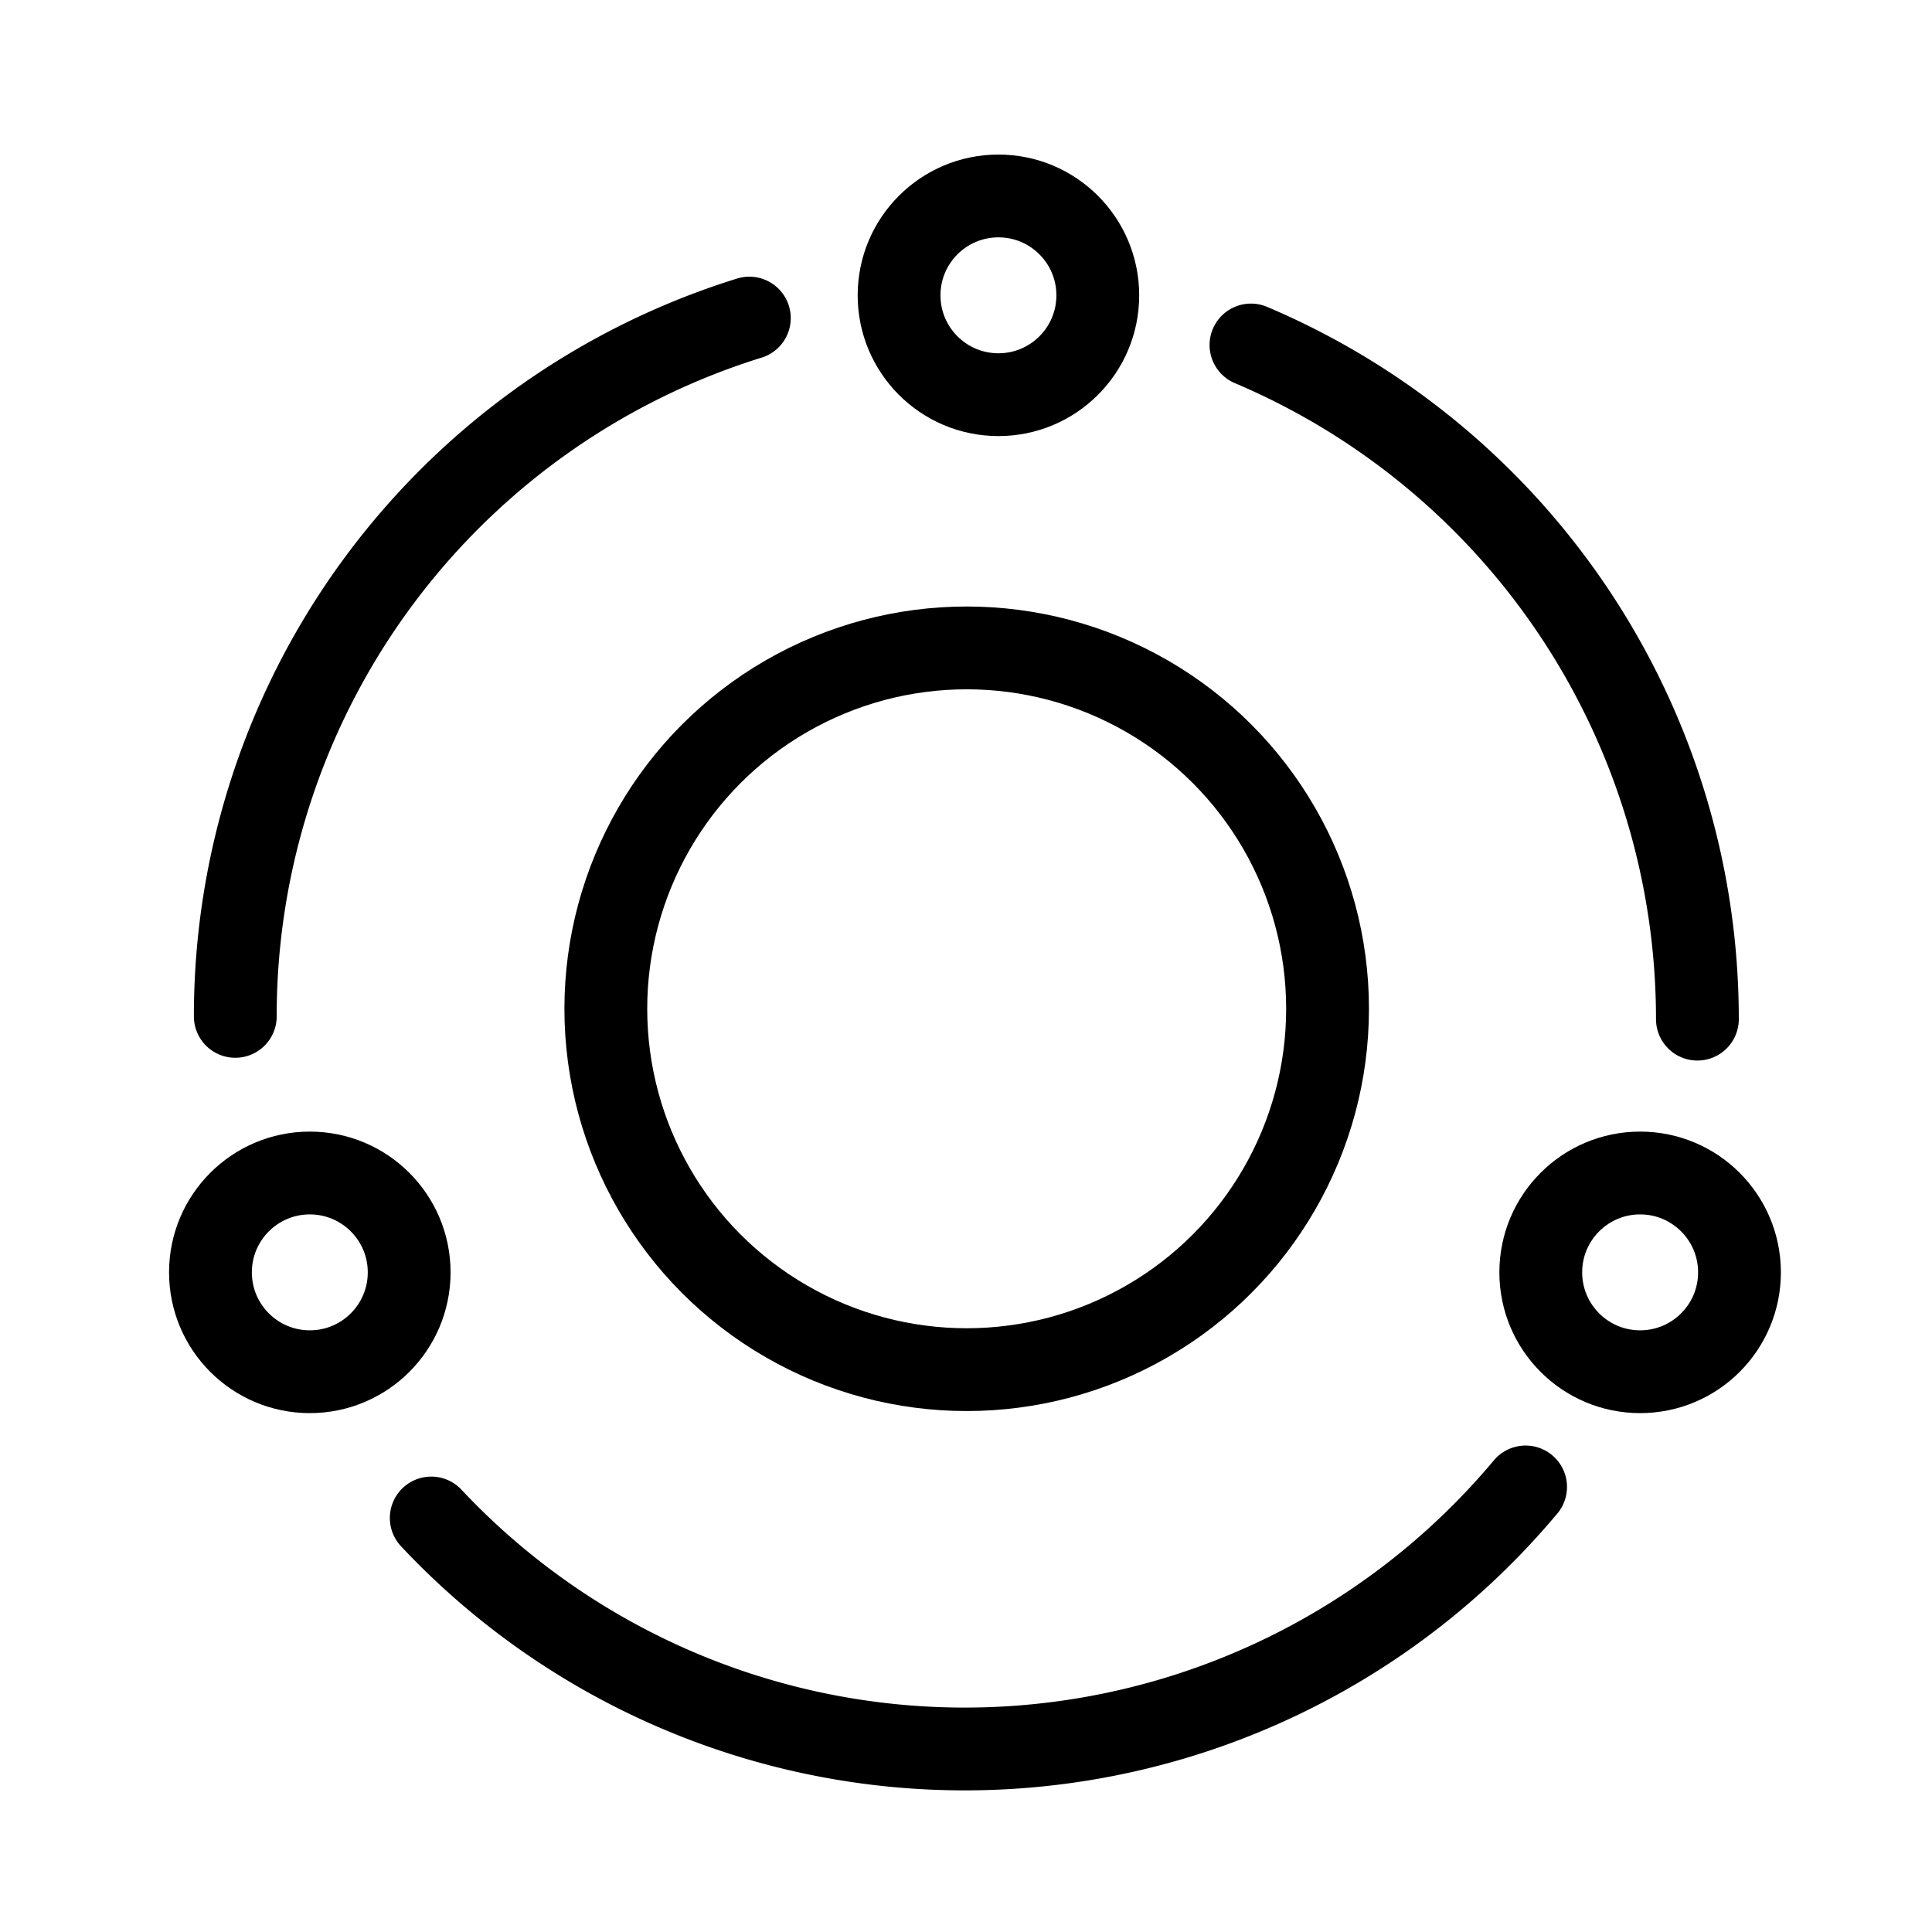 <svg id="Capa_1" data-name="Capa 1" xmlns="http://www.w3.org/2000/svg" viewBox="0 0 28 28"><defs><style>.cls-1,.cls-2{fill:none;stroke:#000;stroke-miterlimit:10;stroke-width:1.2px;}.cls-2{stroke-linecap:round;}</style></defs><circle class="cls-1" cx="14.47" cy="4.28" r="1.44"/><circle class="cls-1" cx="4.49" cy="18.44" r="1.44"/><circle class="cls-1" cx="23.77" cy="18.44" r="1.44"/><circle class="cls-1" cx="14.01" cy="14.62" r="5.23"/><path class="cls-2" d="M3.41,14.73A10.59,10.59,0,0,1,10.86,4.61"/><path class="cls-2" d="M22.11,21.55A10.6,10.6,0,0,1,6.25,22"/><path class="cls-2" d="M18.13,5a10.61,10.61,0,0,1,6.47,9.77"/></svg>